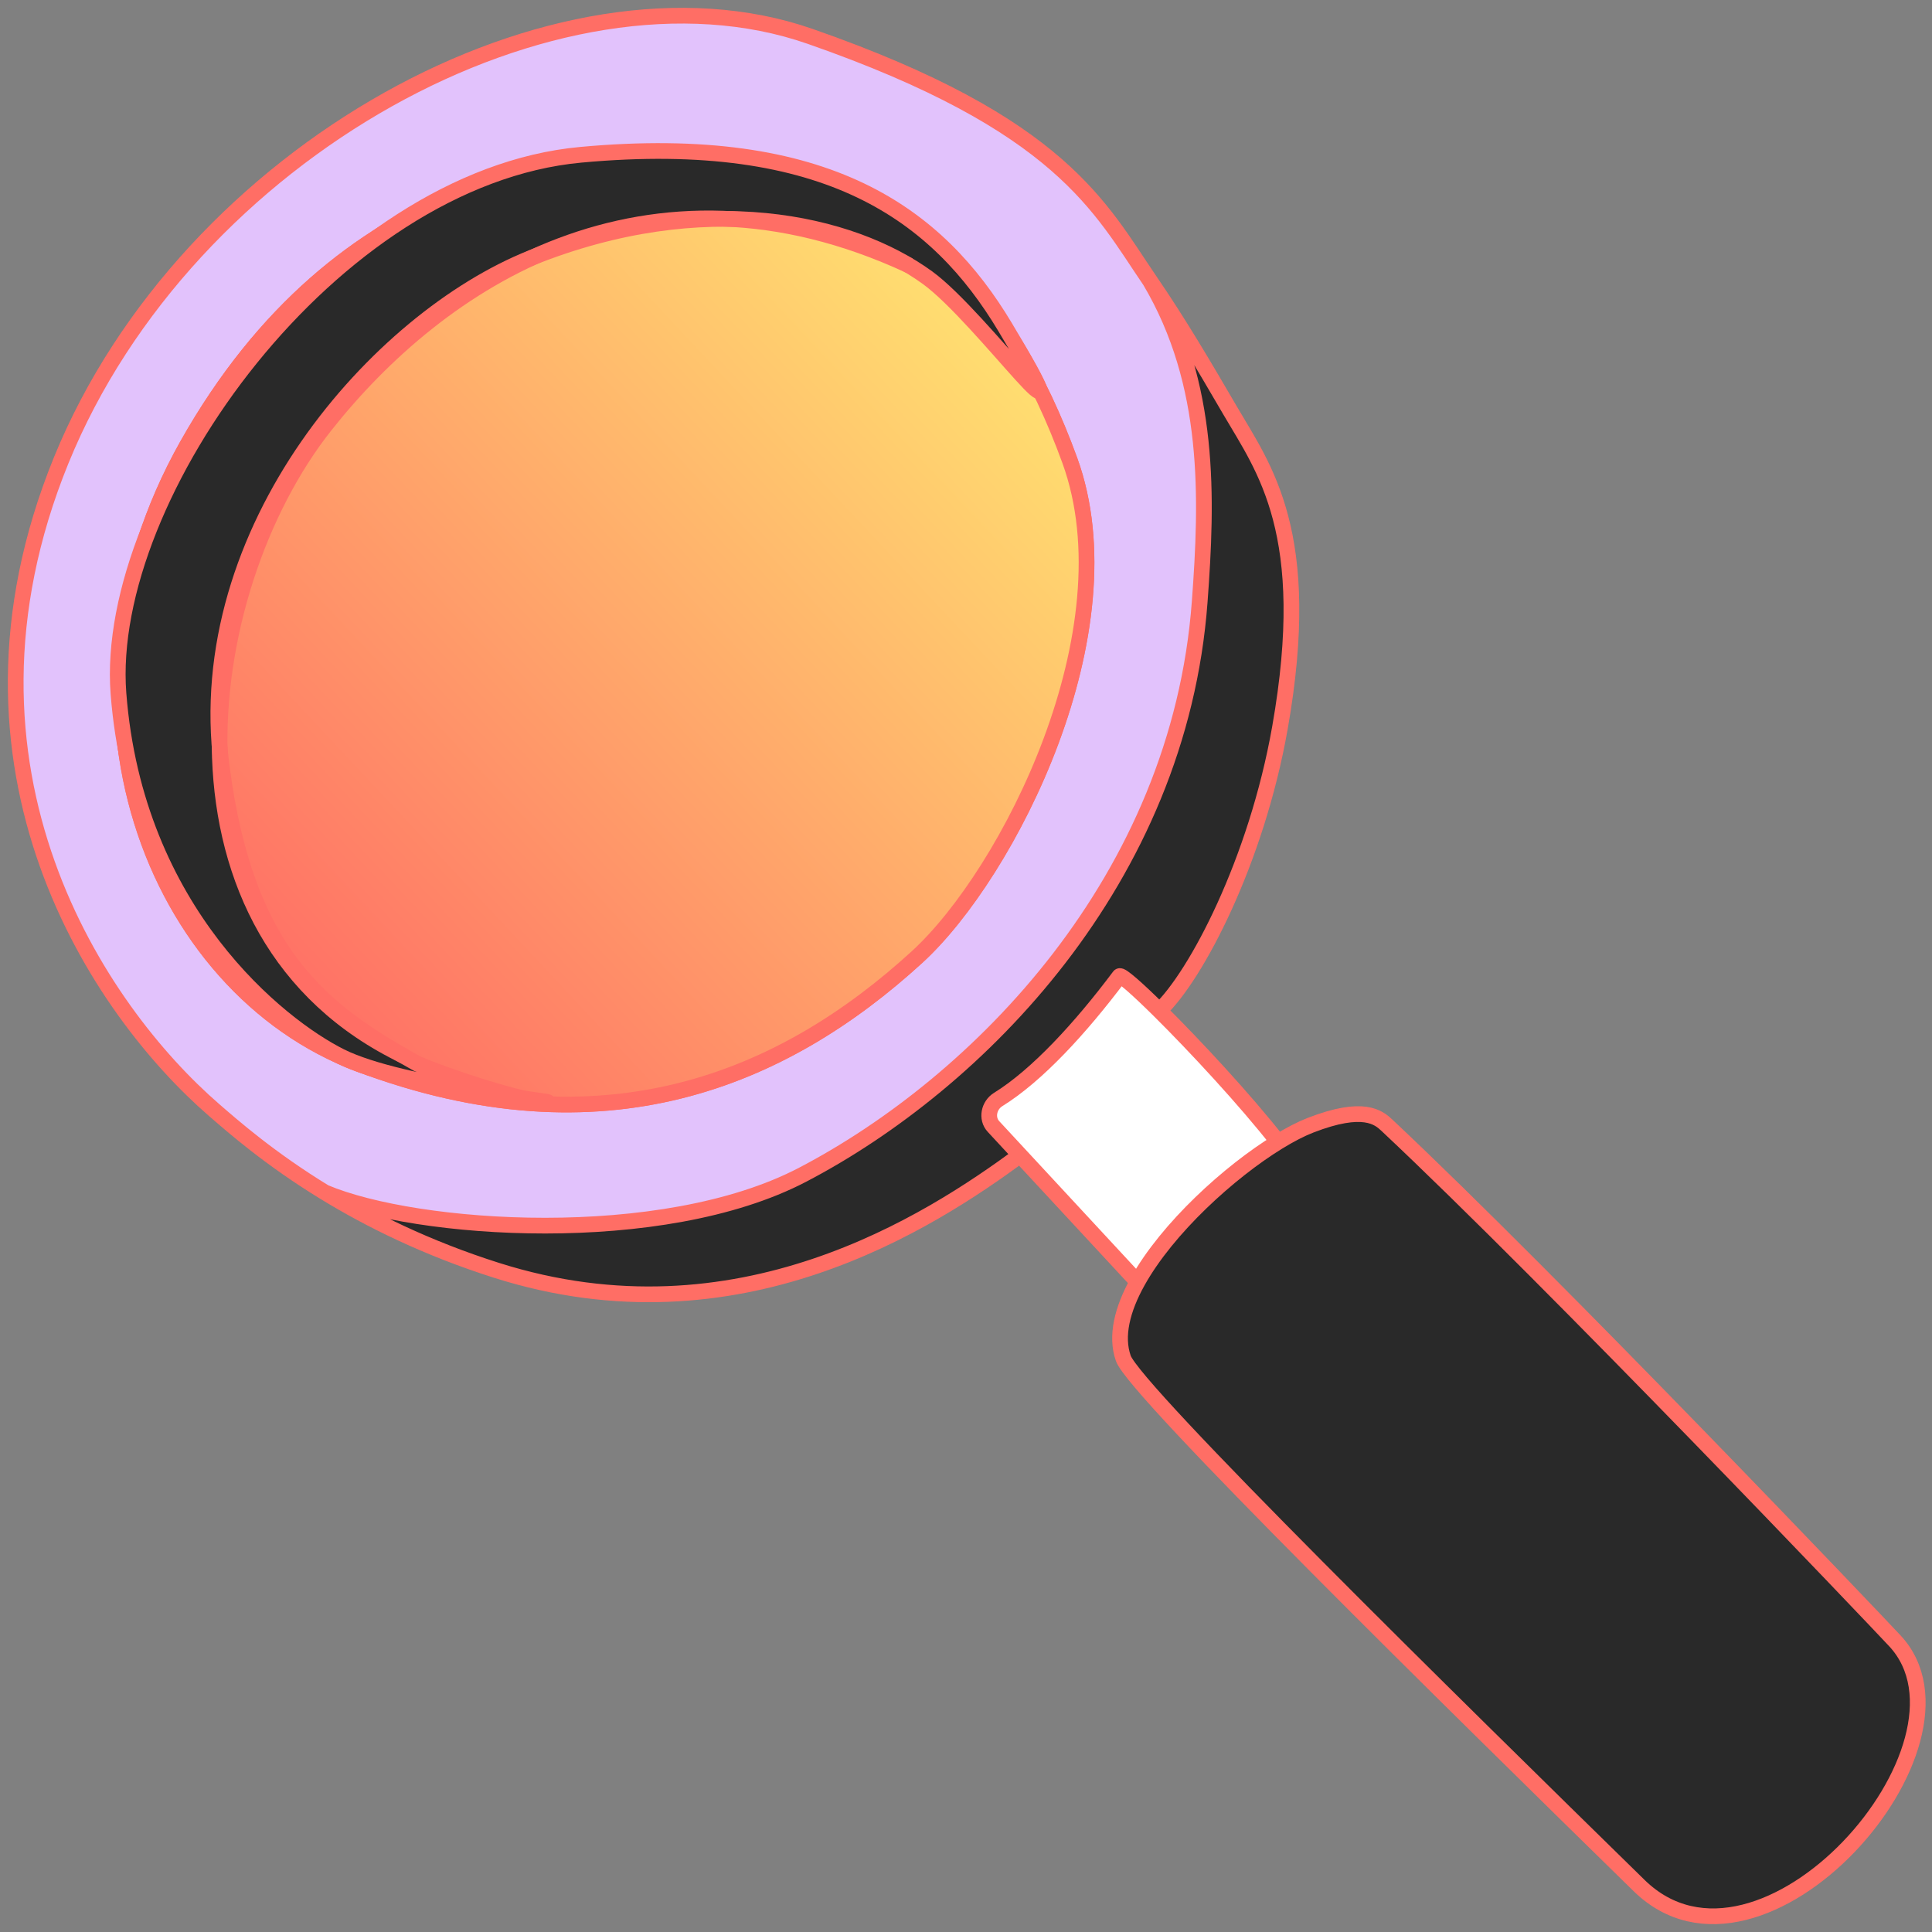 <?xml version="1.0" encoding="UTF-8"?> <svg xmlns="http://www.w3.org/2000/svg" width="123" height="123" viewBox="0 0 123 123" fill="none"><rect x="0" y="0" width="123" height="123" fill="#808080" stroke="none"/><path d="M120.648 104.475C119.465 103.198 98.918 81.611 88.297 71.638C87.777 71.15 86.821 70.321 83.432 71.638C82.824 71.874 82.122 72.237 81.368 72.701C78.276 74.601 74.316 78.187 72.418 81.609C71.45 83.356 71.018 85.06 71.514 86.475C72.237 88.542 92.675 108.609 104.351 120.041C112.134 127.662 126.729 111.041 120.648 104.475Z" fill="#292929"></path><path d="M63.25 71.719C62.776 71.208 62.953 70.367 63.547 70C66.016 68.473 68.79 65.458 71.27 62.15C71.363 62.026 72.392 62.932 73.812 64.339C76.135 62.15 79.984 54.853 81.486 46.339C83.676 33.934 80.464 29.82 78.324 26.151C76.621 23.232 75.084 20.611 73.216 17.881C77.108 24.448 76.865 31.745 76.378 38.313C75.066 56.02 62.27 68.962 51.081 74.798C42.13 79.467 26.514 78.377 20.677 75.911C23.524 77.652 27.154 79.462 31.623 80.879C46.965 85.744 59.19 77.776 64.946 73.549L63.25 71.719Z" fill="#292929"></path><path d="M3.893 29.313C-4.134 49.015 6.326 64.339 13.623 70.663C14.852 71.728 17.169 73.766 20.677 75.911C26.514 78.377 42.13 79.467 51.081 74.798C62.27 68.962 75.066 56.02 76.378 38.313C76.865 31.745 77.108 24.448 73.216 17.881C70.054 13.259 67.621 7.908 51.568 2.313C35.514 -3.281 11.92 9.611 3.893 29.313Z" fill="#E2C2FC"></path><path d="M71.27 62.15C68.79 65.458 66.016 68.473 63.547 70C62.953 70.367 62.776 71.208 63.25 71.719L64.946 73.549L72.418 81.609C74.316 78.187 78.276 74.601 81.368 72.701C79.307 70.062 76.066 66.571 73.812 64.339C72.392 62.932 71.363 62.026 71.27 62.15Z" fill="white"></path><path d="M72.418 81.609C71.45 83.356 71.018 85.06 71.514 86.475C72.237 88.542 92.675 108.609 104.351 120.041C112.134 127.662 126.729 111.041 120.648 104.475C119.465 103.198 98.918 81.611 88.297 71.638C87.777 71.15 86.821 70.321 83.432 71.638C82.824 71.874 82.122 72.237 81.368 72.701M72.418 81.609L64.946 73.549M72.418 81.609C74.316 78.187 78.276 74.601 81.368 72.701M81.486 72.852C81.448 72.802 81.408 72.751 81.368 72.701M64.946 73.549L63.25 71.719C62.776 71.208 62.953 70.367 63.547 70C66.016 68.473 68.79 65.458 71.27 62.15C71.363 62.026 72.392 62.932 73.812 64.339M64.946 73.549C59.19 77.776 46.965 85.744 31.623 80.879C27.154 79.462 23.524 77.652 20.677 75.911M73.216 17.881C70.054 13.259 67.621 7.908 51.568 2.313C35.514 -3.281 11.92 9.611 3.893 29.313C-4.134 49.015 6.326 64.339 13.623 70.663C14.852 71.728 17.169 73.766 20.677 75.911M73.216 17.881C75.084 20.611 76.621 23.232 78.324 26.151C80.464 29.82 83.676 33.934 81.486 46.339C79.984 54.853 76.135 62.15 73.812 64.339M73.216 17.881C77.108 24.448 76.865 31.745 76.378 38.313C75.066 56.02 62.27 68.962 51.081 74.798C42.13 79.467 26.514 78.377 20.677 75.911M73.812 64.339C76.066 66.571 79.307 70.062 81.368 72.701" stroke="#FF6E65"></path><path d="M22.866 67.744C38.433 73.582 49.865 68.717 58.379 60.934C64.218 55.595 72.05 40.154 68.108 29.313C64.216 18.61 57.406 11.07 45.974 10.097C36.764 9.314 21.65 11.07 11.92 28.34C2.746 44.625 9.731 62.819 22.866 67.744Z" fill="url(#paint0_linear_34_961)" stroke="#FF6E65"></path><path d="M22.866 67.744C38.433 73.582 49.865 68.717 58.379 60.934C64.218 55.595 72.05 40.154 68.108 29.313C64.216 18.61 57.406 11.07 45.974 10.097C36.764 9.314 21.65 11.07 11.92 28.34C2.746 44.625 9.731 62.819 22.866 67.744Z" fill="url(#paint1_linear_34_961)" stroke="#FF6E65"></path><path d="M26.579 67.728C28.857 68.662 31.605 69.521 33.329 69.928C34.505 70.094 35.141 70.177 34.786 70.177C34.514 70.177 33.999 70.087 33.329 69.928C30.475 69.526 24.442 68.636 21.686 67.258C17.794 65.312 8.614 58.078 7.542 44.15C6.569 31.502 21.165 11.313 36.975 9.854C52.735 8.399 59.727 13.72 63.974 20.799C69.812 30.529 62.539 20.217 59.054 17.682C54.16 14.123 44.842 12.009 33.813 16.421C24.084 20.313 12.165 33.691 14.111 48.772C15.668 60.836 20.574 64.391 26.579 67.728Z" fill="#292929"></path><path d="M26.579 67.728C29.741 69.025 33.813 70.177 34.786 70.177C36.002 70.177 25.578 69.204 21.686 67.258C17.794 65.312 8.614 58.078 7.542 44.15C6.569 31.502 21.165 11.313 36.975 9.854C52.735 8.399 59.727 13.72 63.974 20.799C69.812 30.529 62.539 20.217 59.054 17.682C54.16 14.123 44.842 12.009 33.813 16.421C24.084 20.313 12.165 33.691 14.111 48.772C15.668 60.836 20.574 64.391 26.579 67.728Z" stroke="#FF6E65"></path><path d="M25.785 67.258C9.488 59.474 12.353 37.667 20.677 27.124C27.974 17.881 41.109 9.124 57.892 16.908" stroke="#FF6E65"></path><defs><linearGradient id="paint0_linear_34_961" x1="16.125" y1="62.612" x2="61.722" y2="19.906" gradientUnits="userSpaceOnUse"><stop stop-color="#FF6E65"></stop><stop offset="1" stop-color="#FFDE70"></stop></linearGradient><linearGradient id="paint1_linear_34_961" x1="16.125" y1="62.612" x2="61.722" y2="19.906" gradientUnits="userSpaceOnUse"><stop stop-color="#FF6E65"></stop><stop offset="1" stop-color="#FFDE70"></stop></linearGradient></defs></svg> 